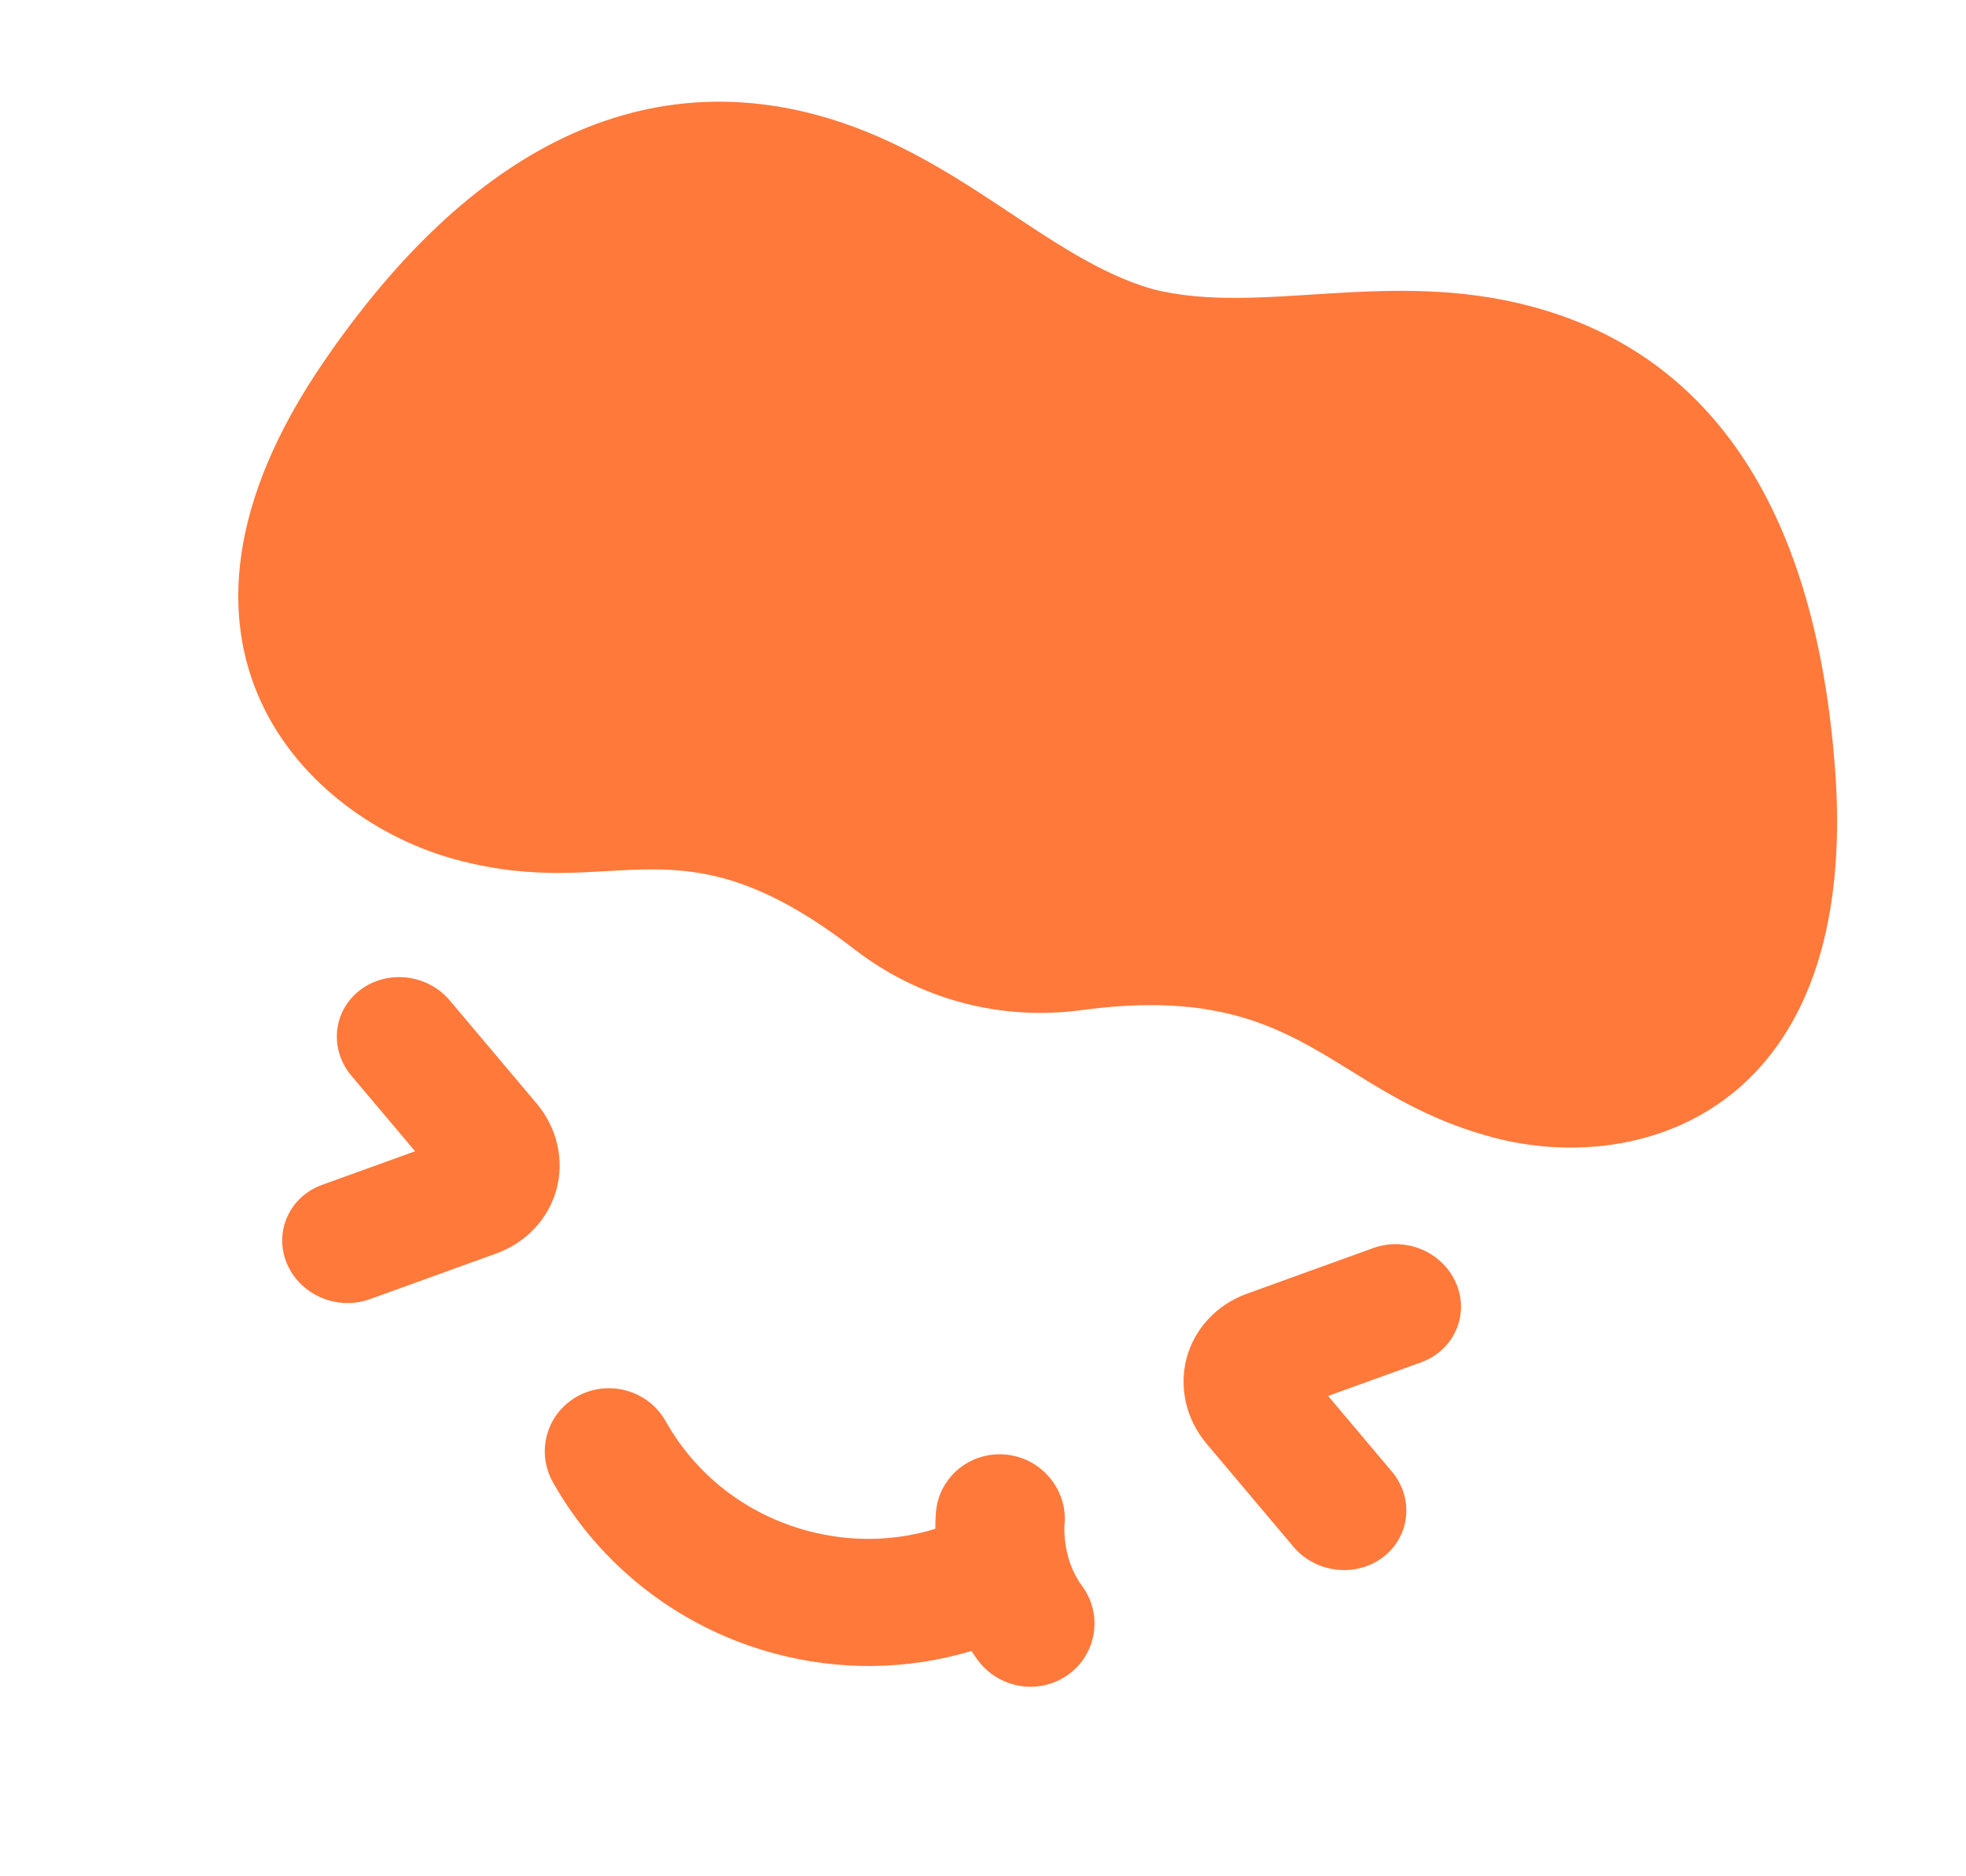 <svg width="153" height="146" viewBox="0 0 153 146" fill="none" xmlns="http://www.w3.org/2000/svg">
<path d="M60.29 128.709C59.59 128.521 58.891 128.307 58.205 128.065C51.751 125.793 46.368 121.292 43.037 115.387C42.383 114.227 42.222 112.889 42.59 111.617C42.958 110.349 43.803 109.299 44.975 108.664C46.12 108.048 47.445 107.892 48.707 108.23C50.041 108.588 51.142 109.442 51.81 110.634C54.193 114.86 58.118 117.887 62.859 119.158C66.164 120.043 69.572 119.984 72.791 119.001C72.785 118.207 72.84 117.68 72.853 117.544C73.007 116.224 73.675 115.055 74.727 114.239C75.782 113.429 77.093 113.073 78.424 113.237C78.667 113.266 78.895 113.314 79.125 113.375C81.508 114.014 83.103 116.318 82.839 118.733C82.839 118.733 82.642 121.337 84.202 123.434C85.844 125.648 85.363 128.753 83.132 130.35C81.903 131.234 80.348 131.512 78.87 131.116L78.496 130.998C77.539 130.661 76.709 130.053 76.108 129.238C75.934 129.004 75.763 128.761 75.602 128.511C70.61 129.996 65.35 130.065 60.286 128.708L60.29 128.709Z" fill="#FF793B"/>
<path d="M25.704 101.249C24.226 100.853 22.938 99.814 22.323 98.337C21.297 95.88 22.531 93.143 25.072 92.225L32.302 89.611L27.347 83.733C25.606 81.667 25.905 78.679 28.023 77.065C30.14 75.451 33.268 75.81 35.008 77.879L41.766 85.898C43.349 87.774 43.928 90.267 43.313 92.561C42.699 94.856 40.951 96.721 38.646 97.559L28.784 101.125C27.766 101.493 26.694 101.515 25.709 101.25L25.704 101.249Z" fill="#FF793B"/>
<path d="M109.956 97.018C111.435 97.414 112.723 98.454 113.338 99.931C114.364 102.387 113.13 105.125 110.589 106.043L103.359 108.656L108.314 114.535C110.055 116.601 109.755 119.588 107.638 121.203C105.521 122.817 102.393 122.458 100.653 120.388L93.895 112.369C92.312 110.494 91.733 108 92.347 105.706C92.962 103.412 94.71 101.546 97.015 100.708L106.877 97.142C107.895 96.775 108.967 96.753 109.952 97.017L109.956 97.018Z" fill="#FF793B"/>
<path d="M142.796 59.688C140.99 36.163 130.478 26.879 119.224 23.863C107.97 20.848 98.113 24.616 89.729 22.513C81.417 20.143 74.642 11.917 63.511 8.935C52.38 5.953 38.511 8.704 25.184 28.174C10.06 50.276 23.918 63.812 35.52 66.921C48.261 70.334 52.629 63.191 66.485 73.883C71.556 77.795 77.831 79.476 84.179 78.624C101.524 76.293 103.418 85.114 116.158 88.527C127.761 91.636 144.848 86.392 142.8 59.689L142.796 59.688Z" fill="#FF793B"/>
</svg>
